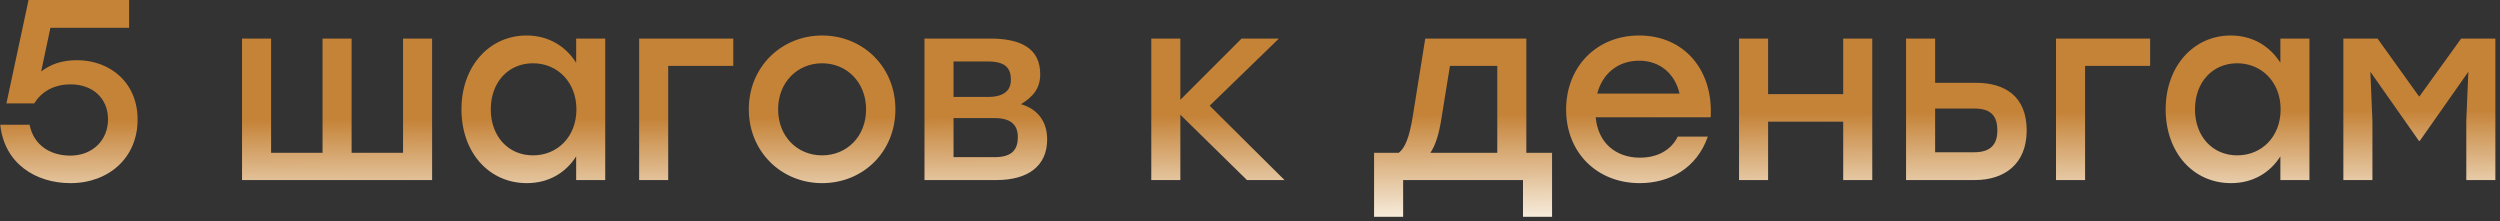 <?xml version="1.0" encoding="UTF-8"?> <svg xmlns="http://www.w3.org/2000/svg" width="486" height="43" viewBox="0 0 486 43" fill="none"><rect x="0" y="0" width="486" height="43" fill="#333333" stroke="none"/><path d="M14.95 11.7C21.35 11.7 26.75 16 26.75 23.25C26.75 30.7 21.1 35.6 13.7 35.6C7 35.6 0.85 31.85 0.05 24.25H5.75C6.55 28.25 9.8 30.25 13.65 30.25C18.05 30.25 21 27.2 21 23.2C21 19.05 17.95 16.4 13.75 16.4C10.25 16.4 7.95 18 6.65 20.1H1.25L5.55 -2.38419e-06H25.1V5.4H9.8L8 13.9C9.75 12.55 11.95 11.7 14.95 11.7ZM78.352 7.5H84.002V35H78.352H62.702H49.852H47.052V7.5H52.702V29.7H62.702V7.5H68.352V29.7H78.352V7.5ZM112.007 7.5H117.657V35H112.007V30.4C110.007 33.55 106.707 35.6 102.407 35.6C95.057 35.6 89.707 29.65 89.707 21.25C89.707 12.85 95.157 6.9 102.357 6.9C106.707 6.9 110.007 9.05 112.007 12.2V7.5ZM103.607 30.2C108.407 30.2 112.057 26.55 112.057 21.25C112.057 16 108.407 12.3 103.607 12.3C98.807 12.3 95.407 16 95.407 21.25C95.407 26.55 98.857 30.2 103.607 30.2ZM142.549 7.5V12.8H129.899V35H124.249V7.5H142.549ZM159.816 6.9C167.716 6.9 174.066 12.95 174.066 21.25C174.066 29.5 167.816 35.6 159.816 35.6C151.866 35.6 145.566 29.45 145.566 21.25C145.566 12.95 151.966 6.9 159.816 6.9ZM159.816 12.3C155.066 12.3 151.266 15.95 151.266 21.25C151.266 26.55 155.016 30.2 159.816 30.2C164.616 30.2 168.366 26.55 168.366 21.25C168.366 15.95 164.566 12.3 159.816 12.3ZM198.468 20.25C201.868 21.25 203.568 23.75 203.568 27.1C203.568 32.3 199.818 35 193.718 35H179.718V7.5H192.518C198.468 7.5 202.218 9.4 202.218 14.45C202.218 17.25 200.718 18.9 198.468 20.25ZM196.518 15.5C196.518 13.3 195.518 11.95 192.068 11.95H185.368V18.85H191.968C195.368 18.85 196.518 17.45 196.518 15.5ZM193.368 30.55C196.868 30.55 197.868 28.95 197.868 26.65C197.868 24.4 196.668 22.95 193.318 22.95H185.368V30.55H193.368ZM249.71 35H242.41L229.46 22.3V35H223.81V7.5H229.46V19.4L241.36 7.5H248.61L235.16 20.55L249.71 35ZM296.72 29.7H301.72V42.15H296.07V35H272.77V42.15H267.12V29.7H271.92C273.17 28.75 273.97 26.65 274.62 22.75L277.07 7.5H296.72V29.7ZM278.07 29.7H291.07V12.8H281.87L280.22 23C279.72 26.2 279.02 28.3 278.07 29.7ZM318.653 6.9C327.503 6.9 333.103 13.75 332.553 22.8H310.203C310.653 27.85 314.203 30.65 318.803 30.65C322.103 30.65 324.853 29.25 326.153 26.55H332.003C329.853 32.7 324.603 35.6 318.753 35.6C310.403 35.6 304.453 29.6 304.453 21.3C304.453 13 310.353 6.9 318.653 6.9ZM318.653 11.8C314.353 11.8 311.453 14.5 310.503 18.2H326.503C325.653 14.45 322.803 11.8 318.653 11.8ZM358.318 7.5H363.968V35H358.318V23.65H343.718V35H338.068V7.5H343.718V18.3H358.318V7.5ZM384.138 16.1C389.788 16.1 393.988 18.75 393.988 25.35C393.988 31.95 389.588 35 383.938 35H370.538V7.5H376.188V16.1H384.138ZM383.788 29.6C387.238 29.6 388.288 27.8 388.288 25.35C388.288 22.8 387.288 21.1 383.838 21.1H376.188V29.6H383.788ZM417.989 7.5V12.8H405.339V35H399.689V7.5H417.989ZM443.305 7.5H448.955V35H443.305V30.4C441.305 33.55 438.005 35.6 433.705 35.6C426.355 35.6 421.005 29.65 421.005 21.25C421.005 12.85 426.455 6.9 433.655 6.9C438.005 6.9 441.305 9.05 443.305 12.2V7.5ZM434.905 30.2C439.705 30.2 443.355 26.55 443.355 21.25C443.355 16 439.705 12.3 434.905 12.3C430.105 12.3 426.705 16 426.705 21.25C426.705 26.55 430.155 30.2 434.905 30.2ZM478.448 7.5H485.098V35H479.448V23.5L479.848 13.95L470.398 27.4H470.248L460.798 13.95L461.198 23.5V35H455.548V7.5H462.198L470.298 18.8L478.448 7.5Z" fill="url(#paint0_linear_455_3)"></path><defs><linearGradient id="paint0_linear_455_3" x1="136.487" y1="23" x2="136.924" y2="120.501" gradientUnits="userSpaceOnUse"><stop stop-color="#C58338"></stop><stop offset="0.21" stop-color="#F8EFE0"></stop><stop offset="0.411" stop-color="#DEAA68"></stop><stop offset="1" stop-color="#DEAA68"></stop></linearGradient></defs></svg> 